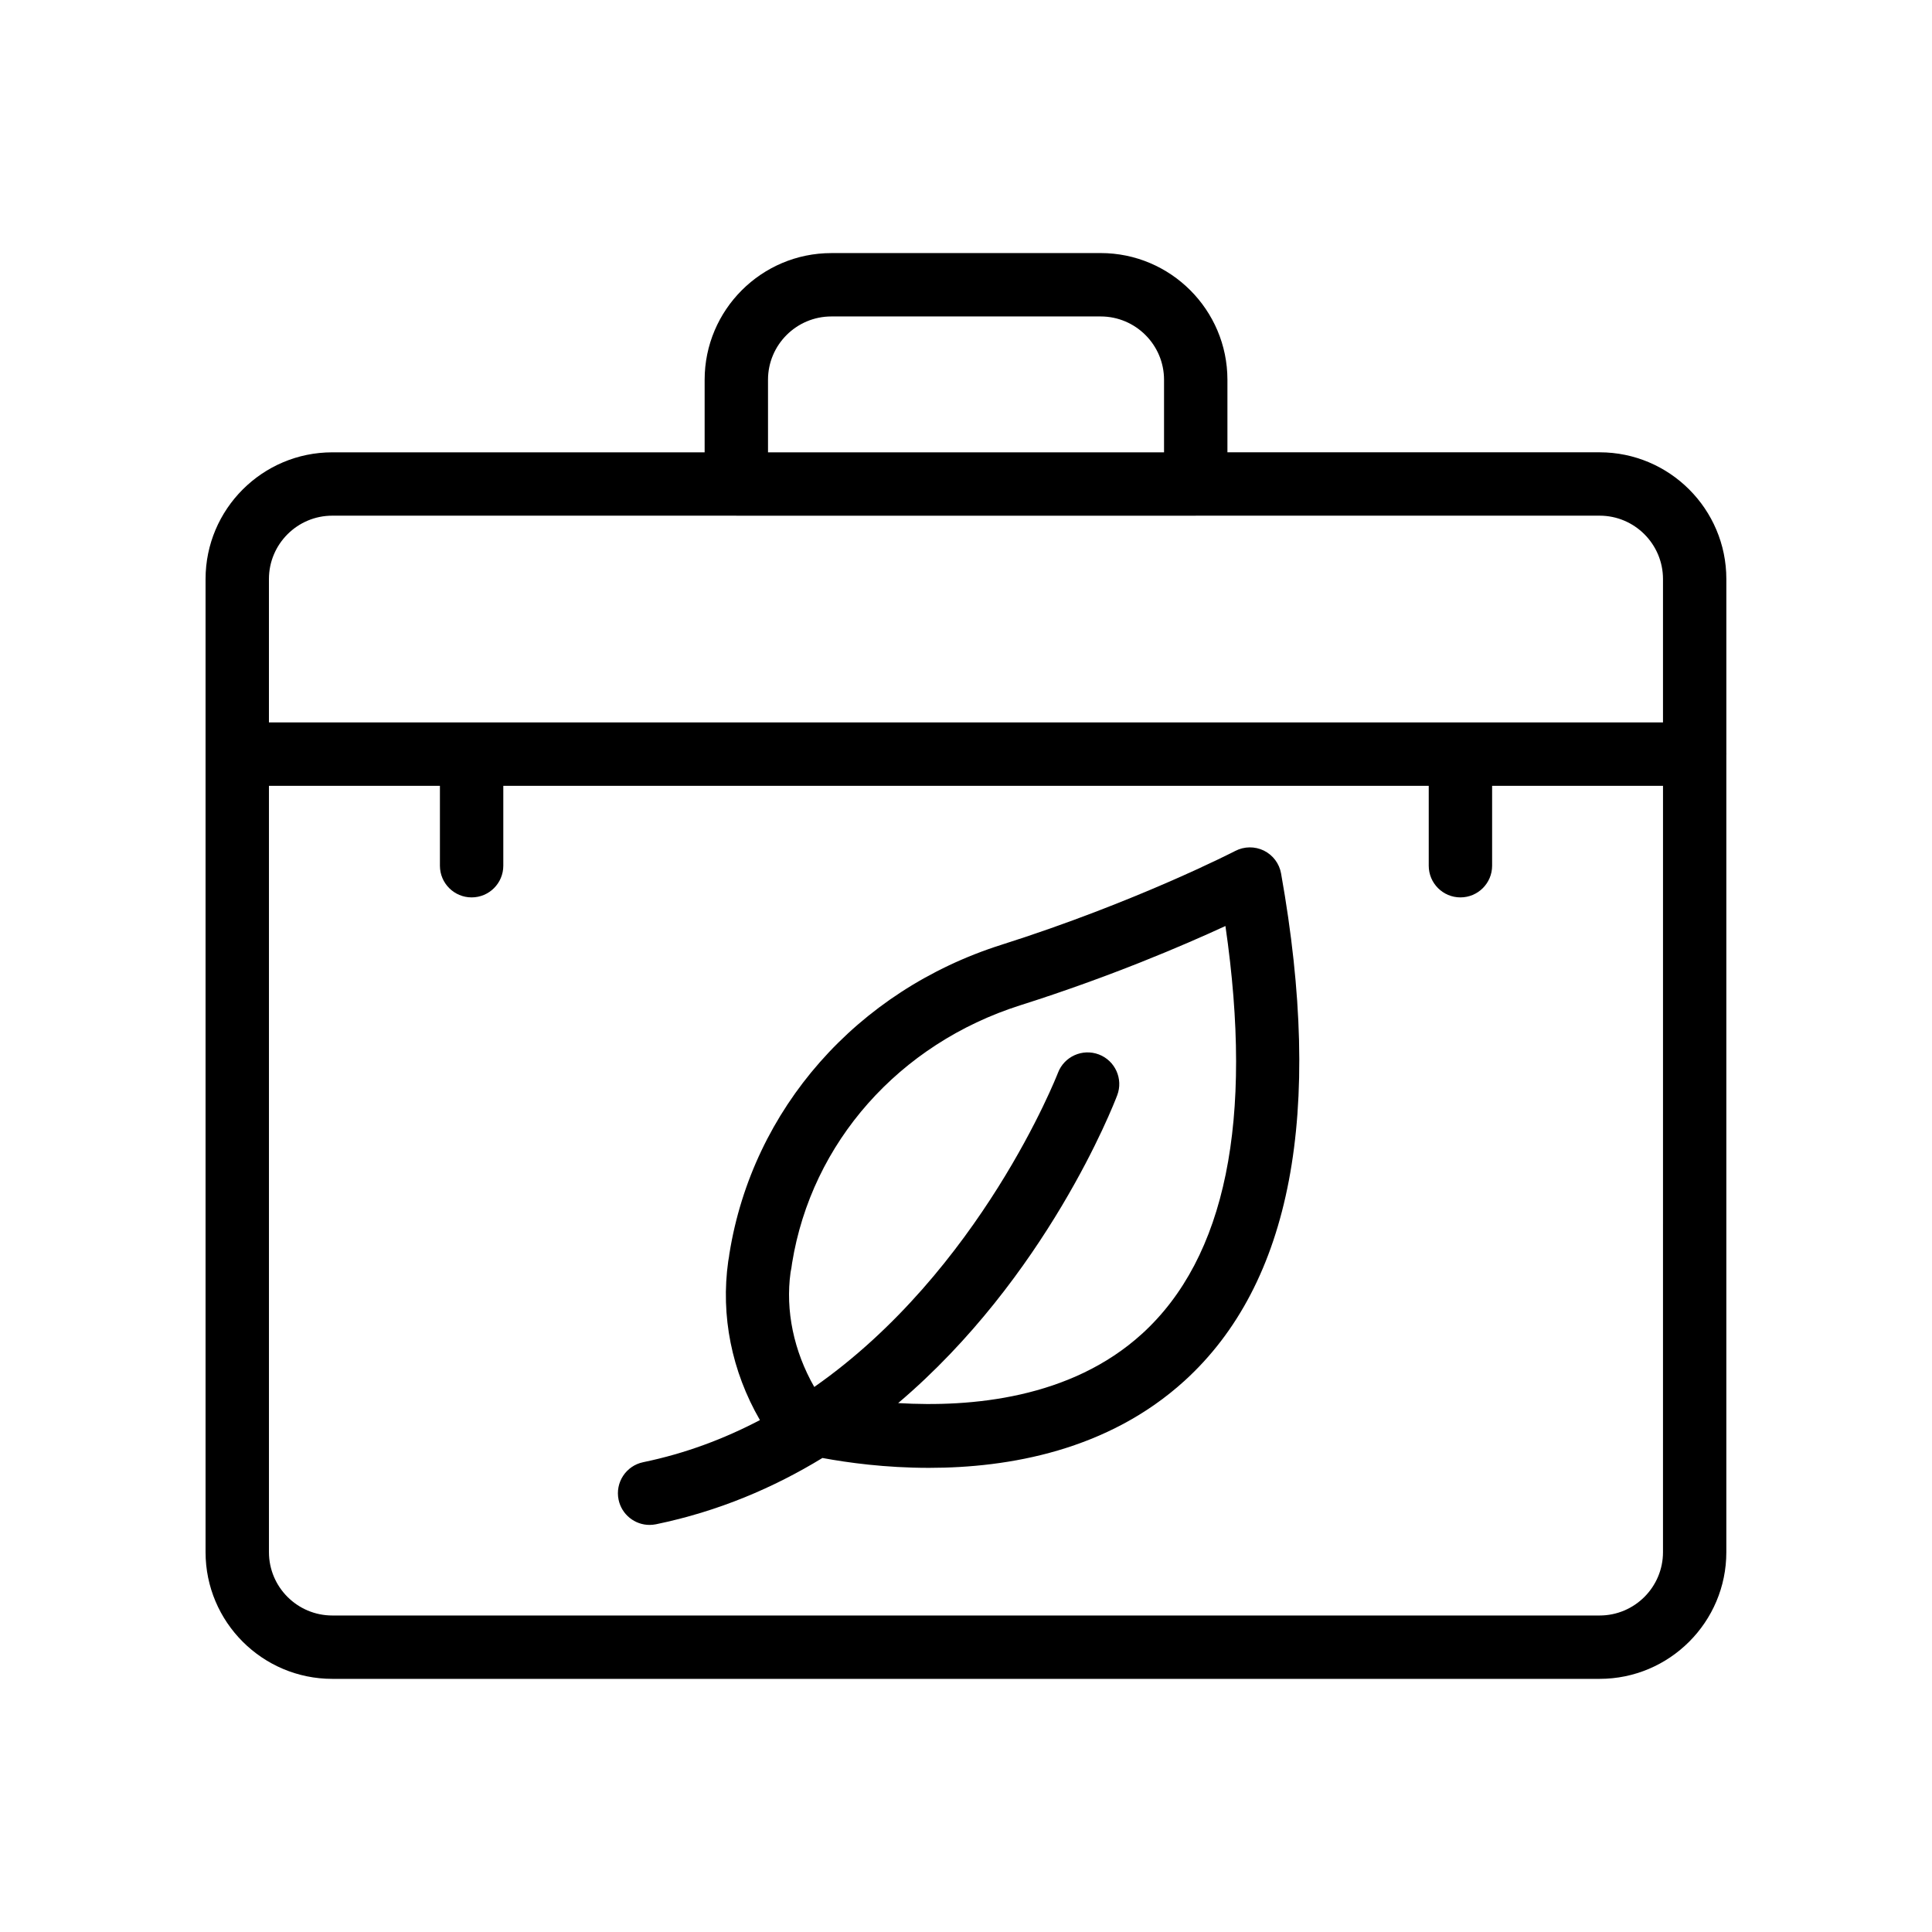 <?xml version="1.0" encoding="UTF-8"?>
<!-- Uploaded to: SVG Repo, www.svgrepo.com, Generator: SVG Repo Mixer Tools -->
<svg fill="#000000" width="800px" height="800px" version="1.1" viewBox="144 144 512 512" xmlns="http://www.w3.org/2000/svg">
 <g>
  <path d="m435.69 211.07h-71.367c-18.52 0-33.586 15.062-33.586 33.578v19.223h-98.676c-18.52 0-33.586 15.062-33.586 33.586v257.88c0 18.516 15.066 33.578 33.586 33.578h335.85c18.52 0 33.586-15.062 33.586-33.578v-211.39c0.004-0.035 0.023-0.062 0.023-0.102 0-0.035-0.02-0.066-0.02-0.102v-46.293c0-18.523-15.066-33.586-33.586-33.586h-98.633v-19.223c-0.004-18.516-15.07-33.578-33.594-33.578zm-88.16 33.578c0-9.258 7.531-16.785 16.793-16.785h71.367c9.262 0 16.793 7.527 16.793 16.785v19.223h-104.95zm237.18 310.69c0 9.258-7.531 16.785-16.793 16.785h-335.85c-9.262 0-16.793-7.527-16.793-16.785v-203.09h45.309v21.172c0 4.641 3.758 8.398 8.398 8.398 4.637 0 8.398-3.754 8.398-8.398v-21.172h245.25v21.172c0 4.641 3.758 8.398 8.398 8.398 4.637 0 8.398-3.754 8.398-8.398v-21.172h45.289zm-16.793-274.68c9.262 0 16.793 7.535 16.793 16.793v38h-369.44v-38c0-9.258 7.531-16.793 16.793-16.793h107.03c0.016 0 0.027 0.008 0.039 0.008h121.75c0.016 0 0.027-0.008 0.039-0.008z"/>
  <path d="m478.95 369.42c-2.387-1.164-5.207-1.148-7.578 0.082-0.258 0.133-26.297 13.555-62.016 24.887-38.293 12.152-65.902 43.5-72.047 81.805-0.016 0.098-0.031 0.223-0.047 0.32-0.047 0.344-0.074 0.707-0.27 1.699-2.043 14.477 0.914 29.172 8.395 42.125-9.414 4.934-19.703 8.84-30.934 11.16-4.543 0.941-7.461 5.379-6.527 9.922 0.82 3.969 4.316 6.699 8.215 6.699 0.562 0 1.133-0.059 1.707-0.172 16.535-3.414 31.184-9.684 44.105-17.566 6.738 1.246 16.664 2.617 28.219 2.617 21.176 0 47.43-4.609 67.719-23.051 28.316-25.738 36.93-70.98 25.609-134.46-0.465-2.629-2.156-4.883-4.551-6.062zm-32.289 128.04c-18.906 17.223-45.426 19.52-64.637 18.371 39.293-33.328 57.016-78.84 58.047-81.57 1.645-4.328-0.535-9.176-4.871-10.824-4.348-1.633-9.18 0.543-10.828 4.863-0.258 0.676-20.52 52.473-64.582 83.258-5.426-9.484-7.688-20.254-6.285-30.352 0.18-0.82 0.305-1.664 0.41-2.5 5.18-31.93 28.355-58.105 60.52-68.312 23.746-7.527 43.145-15.836 54.316-20.992 7.492 51.535 0.074 87.852-22.09 108.06z"/>
 </g>
</svg>